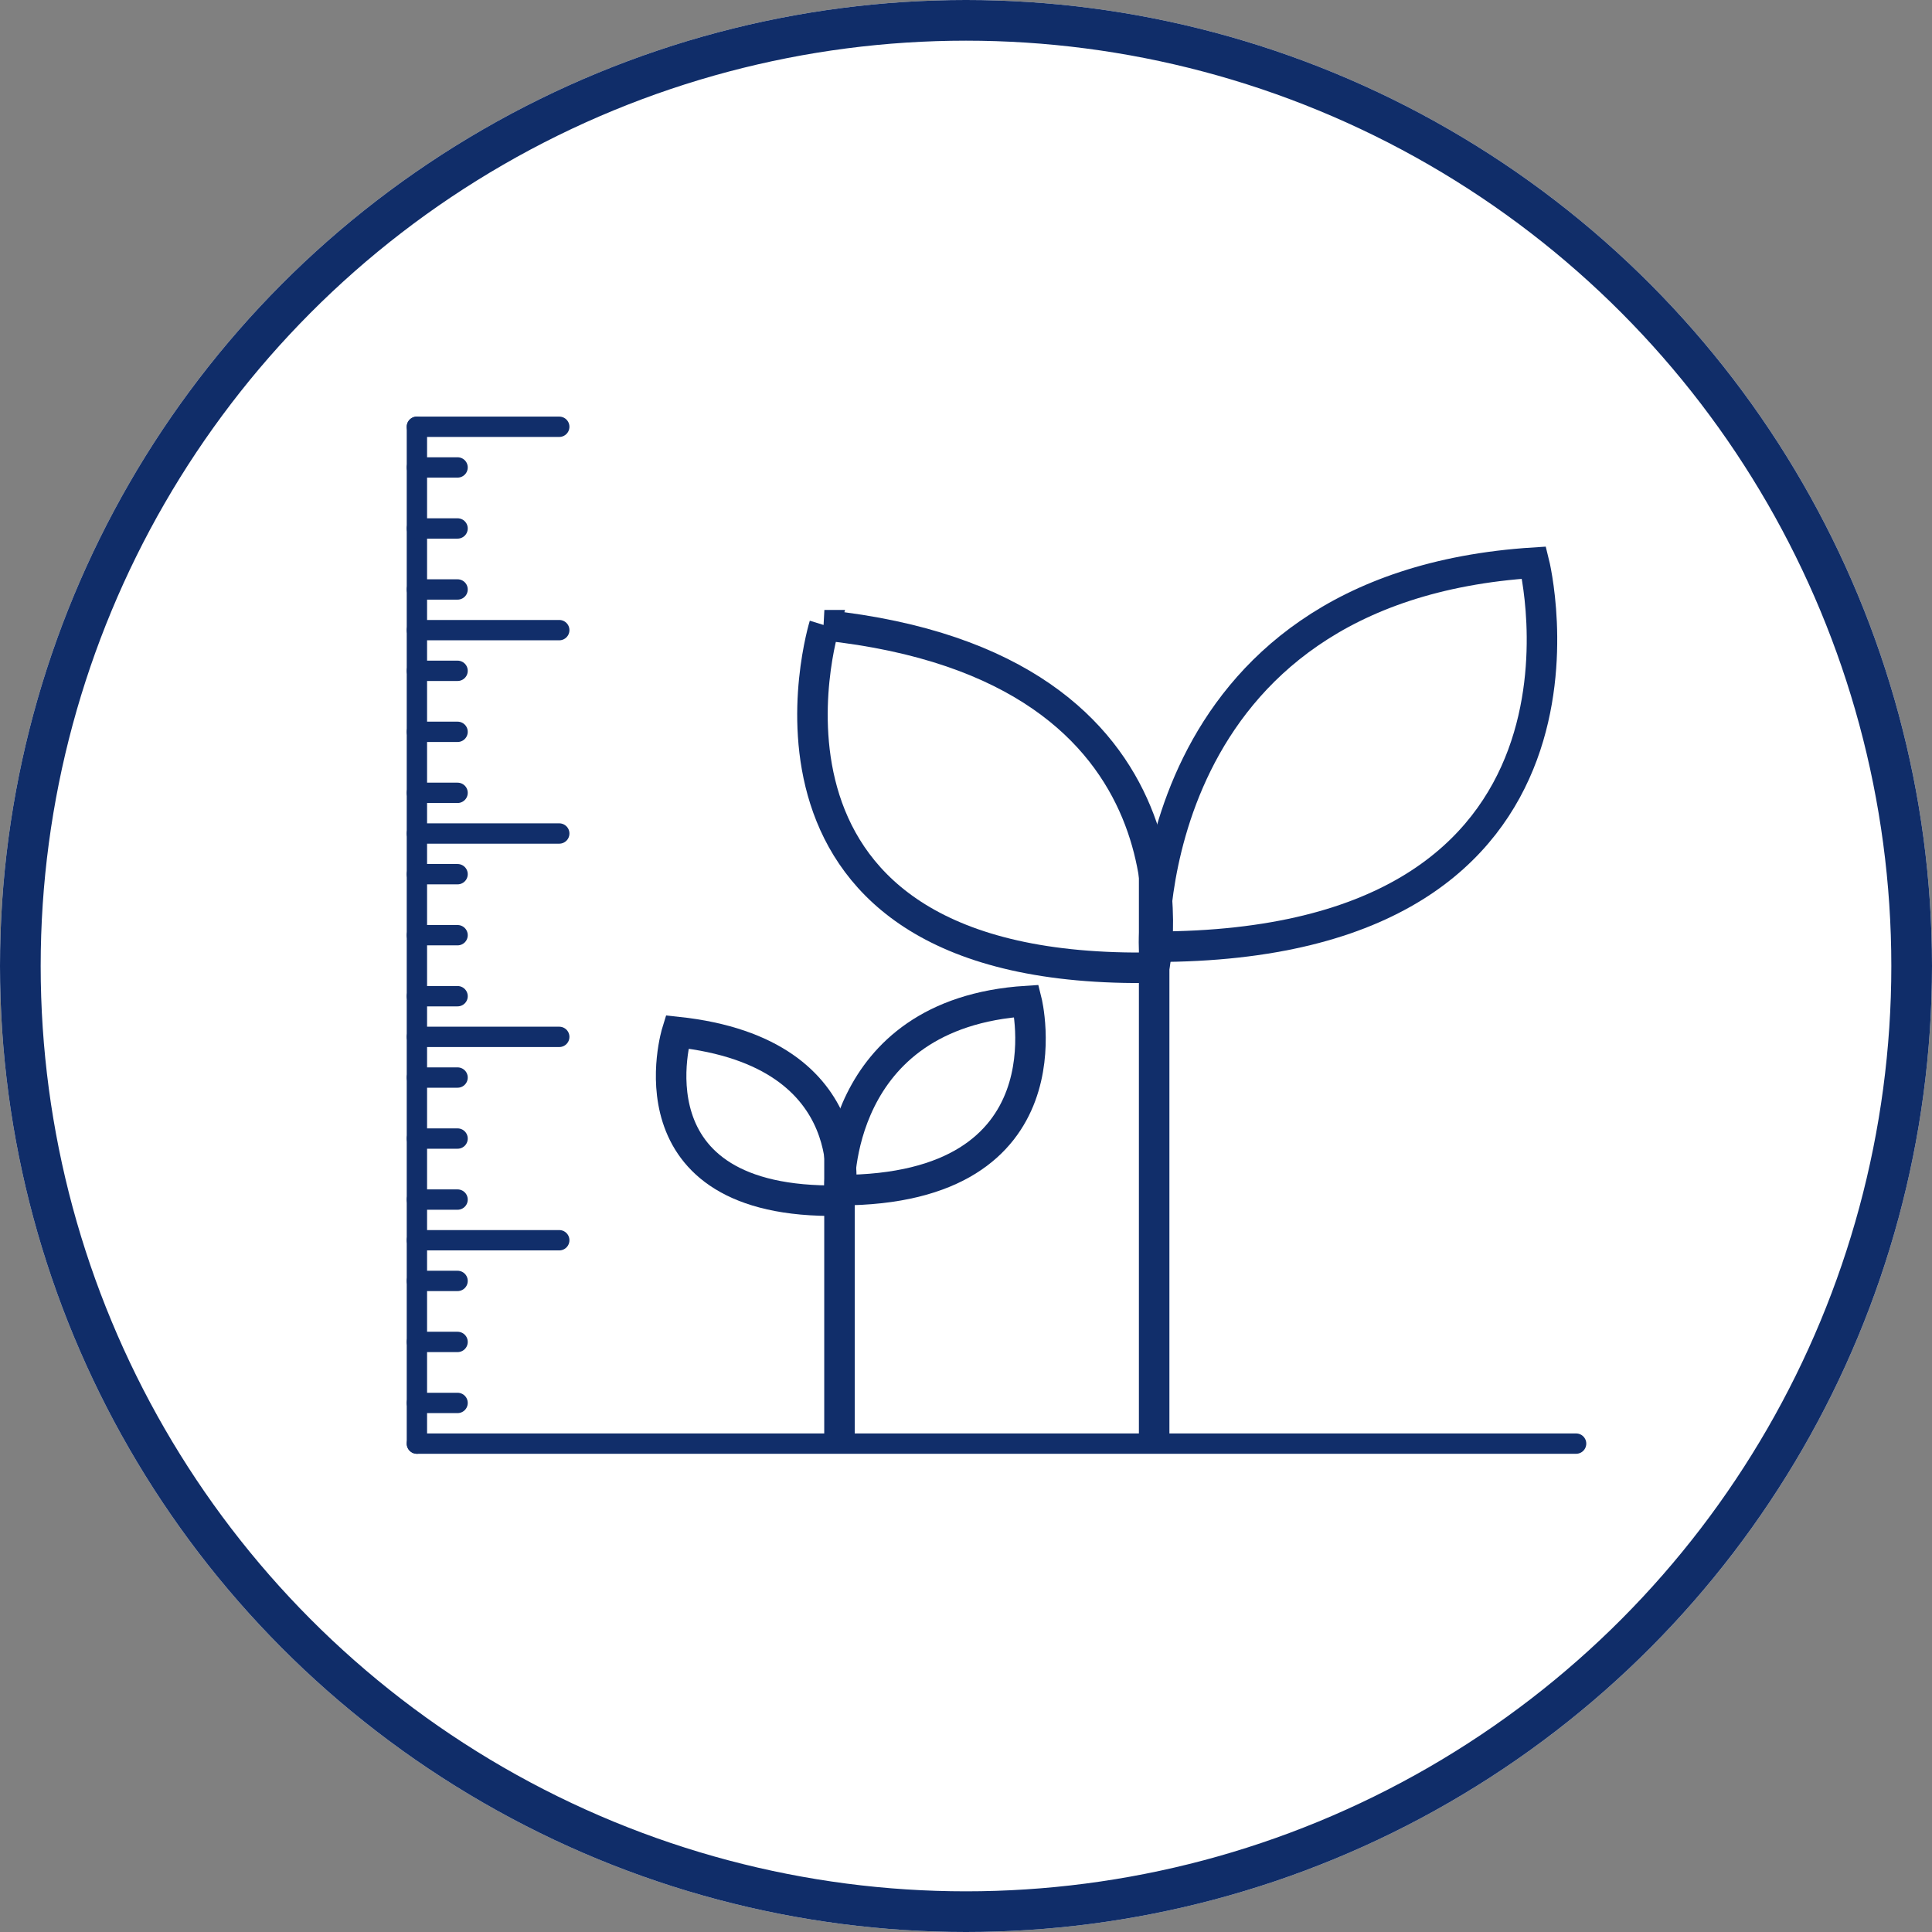 <svg xmlns="http://www.w3.org/2000/svg" xmlns:xlink="http://www.w3.org/1999/xlink" width="95" height="95" viewBox="0 0 95 95">
  <rect x="0" y="0" width="95" height="95" fill="#808080" stroke="none"/>
  <defs>
    <clipPath id="clip-Altitude">
      <rect width="95" height="95"/>
    </clipPath>
  </defs>
  <g id="Altitude" clip-path="url(#clip-Altitude)">
    <g id="Ellipse_1" data-name="Ellipse 1" fill="#fff" stroke="#102d69" stroke-width="2">
      <circle cx="47.5" cy="47.5" r="47.5" stroke="none"/>
      <circle cx="47.5" cy="47.5" r="46.5" fill="none"/>
    </g>
    <g id="Group_3277" data-name="Group 3277" transform="translate(-5 0.485)">
      <line id="Line_214" data-name="Line 214" y2="50" transform="translate(25.5 20.5)" fill="none" stroke="#112e6a" stroke-linecap="round" stroke-width="1"/>
      <line id="Line_215" data-name="Line 215" x2="7" transform="translate(25.5 20.5)" fill="none" stroke="#112e6a" stroke-linecap="round" stroke-width="1"/>
      <line id="Line_221" data-name="Line 221" x2="2" transform="translate(25.5 22.5)" fill="none" stroke="#112e6a" stroke-linecap="round" stroke-width="1"/>
      <line id="Line_224" data-name="Line 224" x2="2" transform="translate(25.5 32.5)" fill="none" stroke="#112e6a" stroke-linecap="round" stroke-width="1"/>
      <line id="Line_227" data-name="Line 227" x2="2" transform="translate(25.5 42.5)" fill="none" stroke="#112e6a" stroke-linecap="round" stroke-width="1"/>
      <line id="Line_230" data-name="Line 230" x2="2" transform="translate(25.5 52.5)" fill="none" stroke="#112e6a" stroke-linecap="round" stroke-width="1"/>
      <line id="Line_233" data-name="Line 233" x2="2" transform="translate(25.5 62.5)" fill="none" stroke="#112e6a" stroke-linecap="round" stroke-width="1"/>
      <line id="Line_216" data-name="Line 216" x2="7" transform="translate(25.5 30.5)" fill="none" stroke="#112e6a" stroke-linecap="round" stroke-width="1"/>
      <line id="Line_217" data-name="Line 217" x2="7" transform="translate(25.5 40.5)" fill="none" stroke="#112e6a" stroke-linecap="round" stroke-width="1"/>
      <line id="Line_218" data-name="Line 218" x2="7" transform="translate(25.5 50.5)" fill="none" stroke="#112e6a" stroke-linecap="round" stroke-width="1"/>
      <line id="Line_219" data-name="Line 219" x2="7" transform="translate(25.5 60.5)" fill="none" stroke="#112e6a" stroke-linecap="round" stroke-width="1"/>
      <line id="Line_220" data-name="Line 220" x2="57" transform="translate(25.5 70.5)" fill="none" stroke="#112e6a" stroke-linecap="round" stroke-width="1"/>
      <line id="Line_222" data-name="Line 222" x2="2" transform="translate(25.5 25.5)" fill="none" stroke="#112e6a" stroke-linecap="round" stroke-width="1"/>
      <line id="Line_225" data-name="Line 225" x2="2" transform="translate(25.5 35.5)" fill="none" stroke="#112e6a" stroke-linecap="round" stroke-width="1"/>
      <line id="Line_228" data-name="Line 228" x2="2" transform="translate(25.5 45.5)" fill="none" stroke="#112e6a" stroke-linecap="round" stroke-width="1"/>
      <line id="Line_231" data-name="Line 231" x2="2" transform="translate(25.5 55.5)" fill="none" stroke="#112e6a" stroke-linecap="round" stroke-width="1"/>
      <line id="Line_234" data-name="Line 234" x2="2" transform="translate(25.5 65.5)" fill="none" stroke="#112e6a" stroke-linecap="round" stroke-width="1"/>
      <line id="Line_223" data-name="Line 223" x2="2" transform="translate(25.5 28.5)" fill="none" stroke="#112e6a" stroke-linecap="round" stroke-width="1"/>
      <line id="Line_226" data-name="Line 226" x2="2" transform="translate(25.5 38.5)" fill="none" stroke="#112e6a" stroke-linecap="round" stroke-width="1"/>
      <line id="Line_229" data-name="Line 229" x2="2" transform="translate(25.5 48.5)" fill="none" stroke="#112e6a" stroke-linecap="round" stroke-width="1"/>
      <line id="Line_232" data-name="Line 232" x2="2" transform="translate(25.5 58.5)" fill="none" stroke="#112e6a" stroke-linecap="round" stroke-width="1"/>
      <line id="Line_235" data-name="Line 235" x2="2" transform="translate(25.5 68.5)" fill="none" stroke="#112e6a" stroke-linecap="round" stroke-width="1"/>
    </g>
    <g id="Layer_1" data-name="Layer 1" transform="translate(32.253 26.877)">
      <g id="Group_42" data-name="Group 42" transform="translate(0.747 0.79)">
        <line id="Line_16" data-name="Line 16" y1="30.385" transform="translate(23.752 12.933)" fill="none" stroke="#112e6a" stroke-miterlimit="10" stroke-width="1.5"/>
        <path id="Path_359" data-name="Path 359" d="M46.918.79S51.644,19.676,28.24,19.676c0,0-.613-17.659,18.678-18.886Z" transform="translate(-4.487 -0.79)" fill="none" stroke="#112e6a" stroke-miterlimit="10" stroke-width="1.5"/>
        <path id="Path_360" data-name="Path 360" d="M9.378,4.35S4.039,21.594,25.594,21.188c0,0,3.076-14.782-16.216-16.838Z" transform="translate(-1.842 -1.274)" fill="none" stroke="#112e6a" stroke-miterlimit="10" stroke-width="1.5"/>
        <line id="Line_17" data-name="Line 17" y1="14.964" transform="translate(8.279 27.931)" fill="none" stroke="#112e6a" stroke-miterlimit="10" stroke-width="1.5"/>
        <path id="Path_361" data-name="Path 361" d="M19.531,25.74s2.324,9.3-9.2,9.3C10.33,35.045,10.027,26.345,19.531,25.74Z" transform="translate(-2.051 -4.185)" fill="none" stroke="#112e6a" stroke-miterlimit="10" stroke-width="1.5"/>
        <path id="Path_362" data-name="Path 362" d="M1.035,27.5s-2.626,8.493,7.991,8.294c0,0,1.521-7.283-7.991-8.294Z" transform="translate(-0.747 -4.424)" fill="none" stroke="#112e6a" stroke-miterlimit="10" stroke-width="1.5"/>
      </g>
    </g>
  </g>
</svg>
